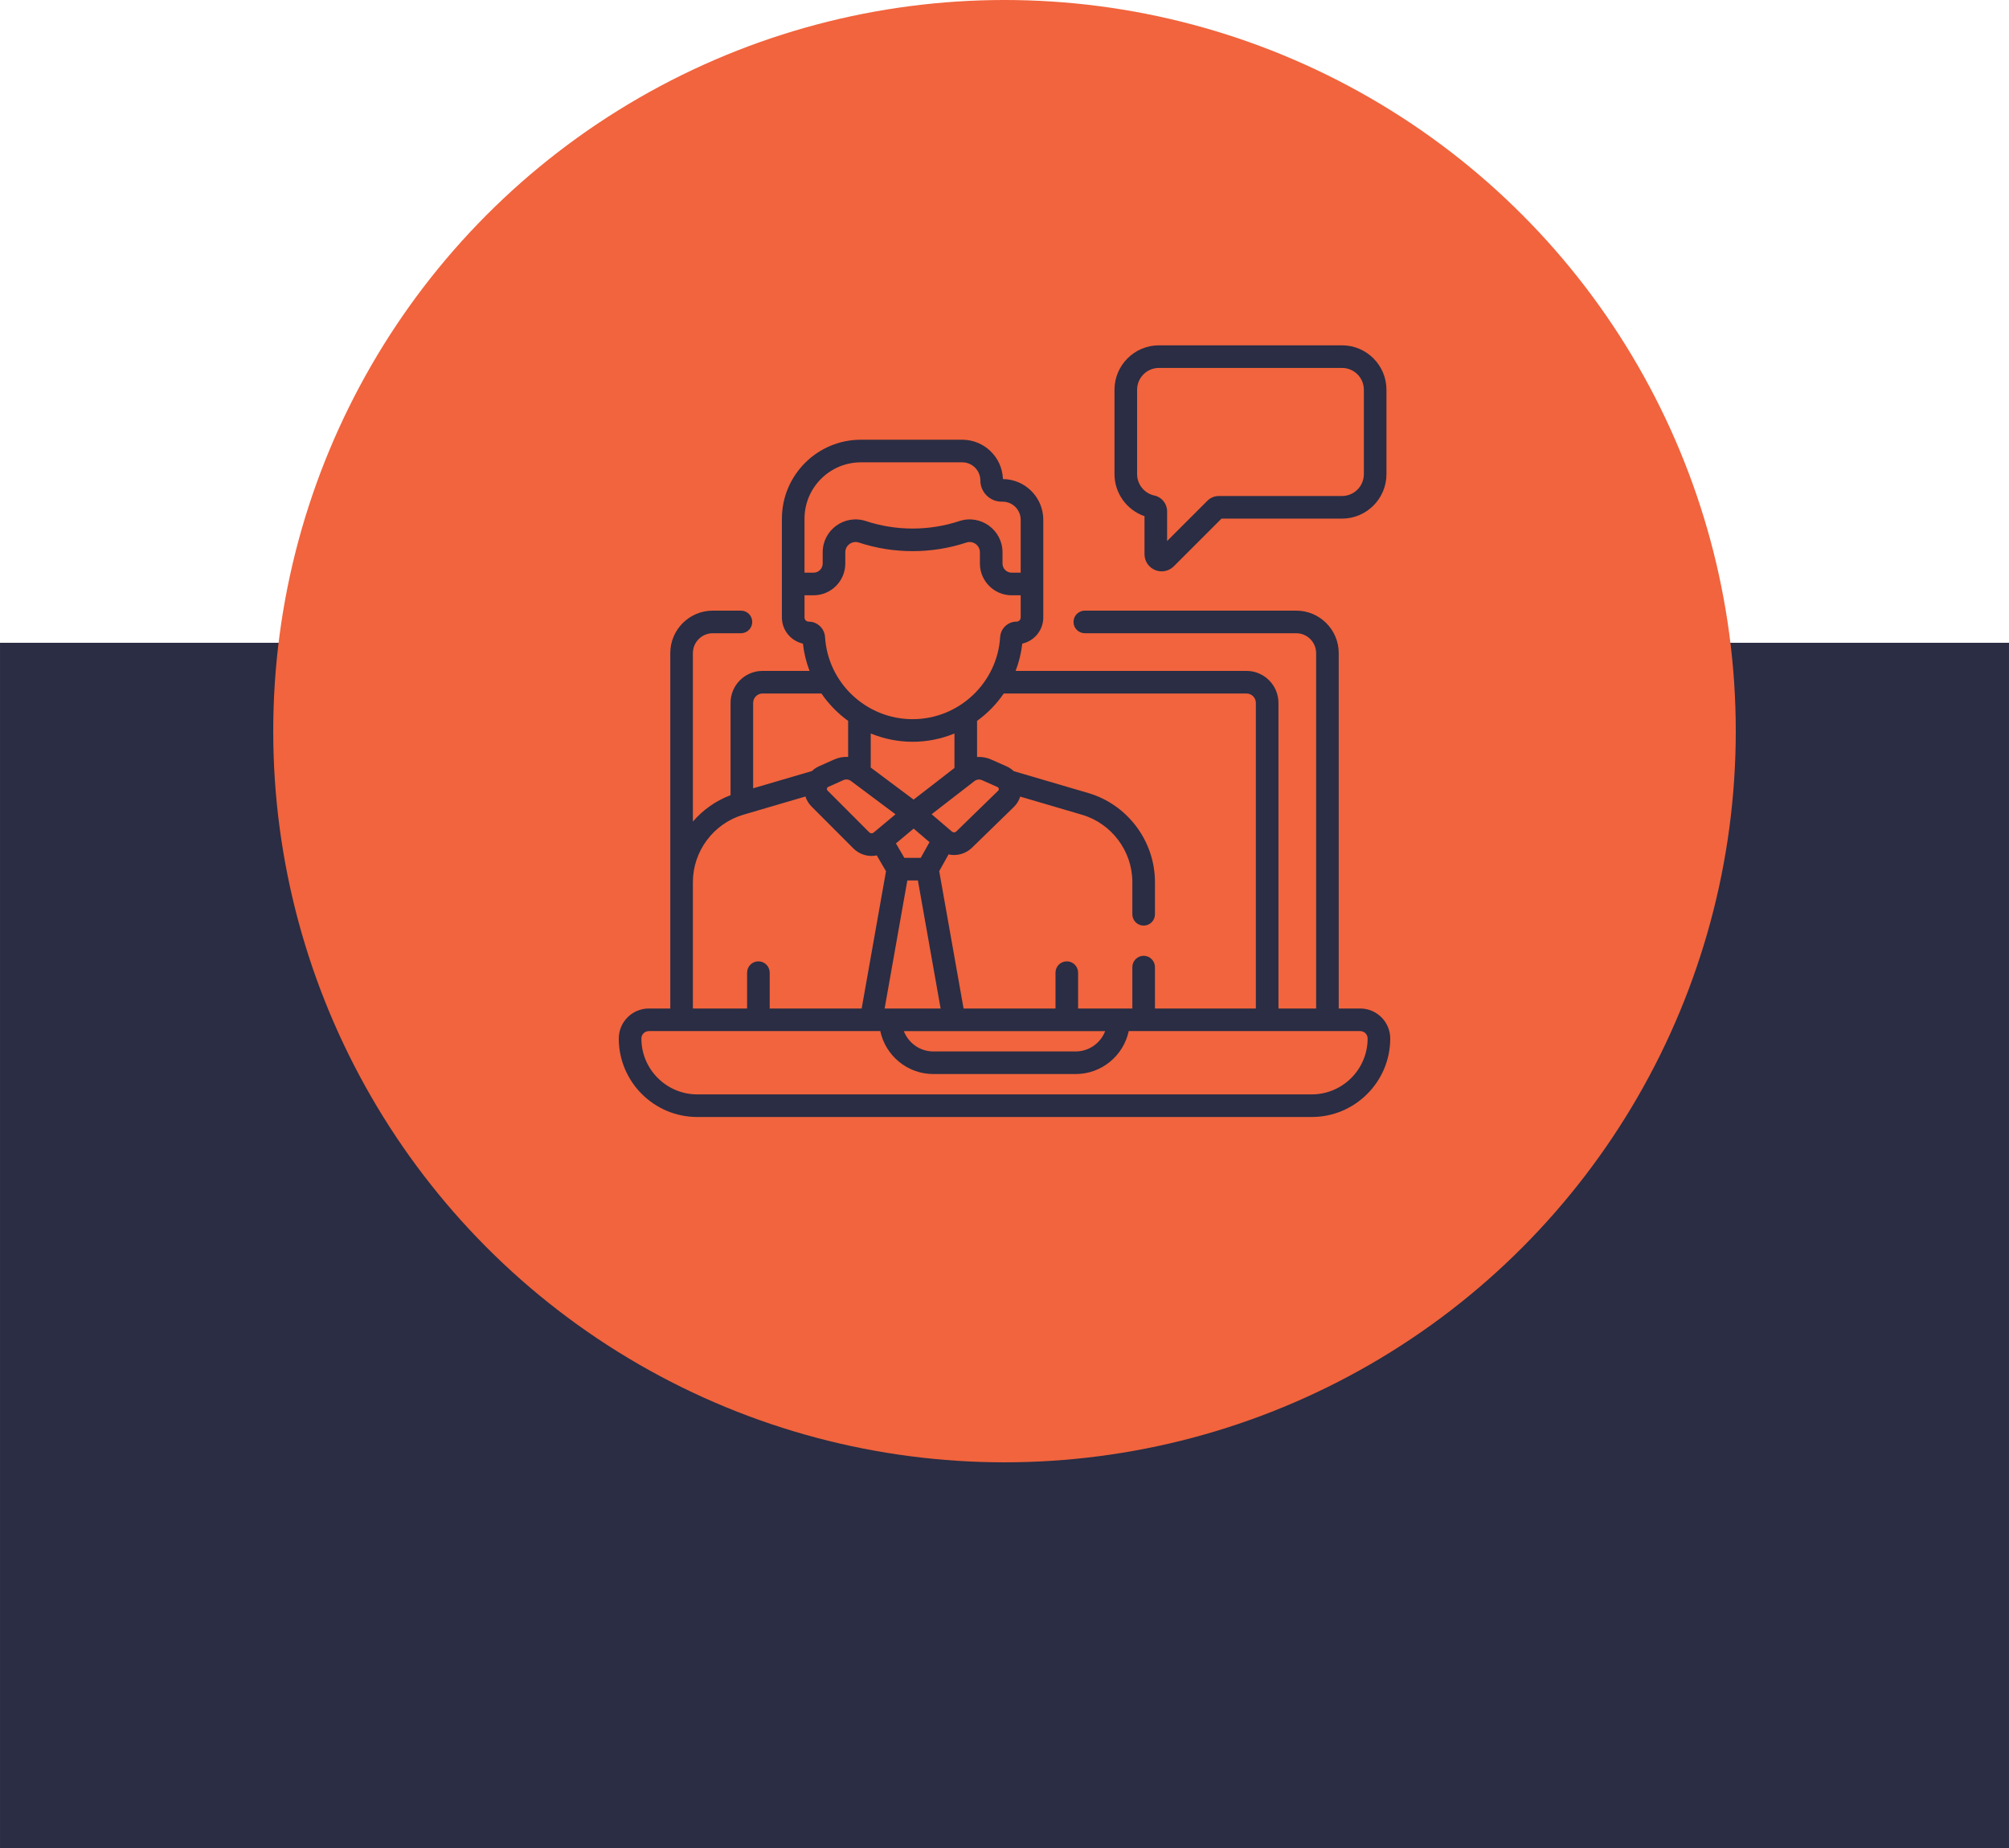 <?xml version="1.0" encoding="UTF-8"?>
<!DOCTYPE svg PUBLIC "-//W3C//DTD SVG 1.1//EN" "http://www.w3.org/Graphics/SVG/1.1/DTD/svg11.dtd">
<!-- Creator: CorelDRAW 2020 (64 Bit) -->
<svg xmlns="http://www.w3.org/2000/svg" xml:space="preserve" width="132.292mm" height="121.708mm" version="1.1" style="shape-rendering:geometricPrecision; text-rendering:geometricPrecision; image-rendering:optimizeQuality; fill-rule:evenodd; clip-rule:evenodd"
viewBox="0 0 11061.18 10176.29"
 xmlns:xlink="http://www.w3.org/1999/xlink"
 xmlns:xodm="http://www.corel.com/coreldraw/odm/2003">
 <defs>
  <style type="text/css">
   <![CDATA[
    .fil1 {fill:#F1643D}
    .fil0 {fill:#2A2D44}
    .fil2 {fill:#2A2D44;fill-rule:nonzero}
   ]]>
  </style>
 </defs>
 <g id="Camada_x0020_1">
  <rect class="fil0" x="0" y="3539.58" width="11061.18" height="6636.71"/>
  <circle class="fil1" cx="5530.6" cy="4026.27" r="4026.27"/>
  <g id="interview.svg">
   <g>
    <g>
     <path class="fil2" d="M6301.42 2842.54l0 209.3c0,38.33 22.88,72.57 58.28,87.23 35.92,14.87 76.2,6.24 102.91,-20.47l262.78 -262.79 663.47 0c134.96,0 244.74,-109.79 244.74,-244.74l0 -464.72c0,-134.95 -109.78,-244.74 -244.74,-244.74l-1007.91 0c-134.96,0 -244.75,109.8 -244.75,244.74l0 464.72c-0.01,104.95 67.93,197.97 165.23,231.48zm-40.79 -696.2c0,-66.34 53.97,-120.31 120.31,-120.31l1007.92 0c66.34,0 120.31,53.97 120.31,120.31l0 464.72c0,66.34 -53.97,120.31 -120.31,120.31l-678.22 0c-23.7,0 -46,9.23 -62.81,26l-221.97 221.97 0 -163.85c0,-41.72 -29.41,-78.21 -69.94,-86.76 -55.21,-11.65 -95.28,-61.15 -95.28,-117.68l0 -464.72 0 0z"/>
     <path class="fil2" d="M7489.13 5553.52l-118.34 0 0 -1957.03c0,-128.97 -104.92,-233.9 -233.9,-233.9l-1164.11 0c-34.37,0 -62.22,27.85 -62.22,62.22 0,34.37 27.85,62.22 62.22,62.22l1164.11 0c60.36,0 109.46,49.1 109.46,109.46l0 1957.04 -207.4 0 0 -1682.92c0,-97.14 -79.03,-176.18 -176.18,-176.18l-1271 0c18.26,-47.5 30.87,-97.84 36.65,-150.32 66.1,-14.57 115.7,-73.61 115.7,-144.03 0,-56.91 0,-486.65 0,-537.87 0,-122.94 -99.49,-223.09 -222.2,-224.14 -3.98,-120.13 -102.95,-216.64 -224.03,-216.64l-558.03 0c-239.81,0 -434.9,195.1 -434.9,434.91l0 543.74c0,70.42 49.61,129.46 115.71,144.03 5.78,52.48 18.39,102.82 36.65,150.32l-258.9 0c-97.15,0 -176.19,79.04 -176.19,176.18l0 508.25c-81.51,30.6 -152.33,81.31 -207.39,145.33l0 -927.72c0,-60.35 49.1,-109.46 109.46,-109.46l155.15 0c34.36,0 62.22,-27.85 62.22,-62.22 0,-34.37 -27.86,-62.22 -62.22,-62.22l-155.15 0c-128.97,0 -233.9,104.92 -233.9,233.9l0 1260.69 0 696.35 -118.34 -0.01c-91.1,0 -165.22,74.12 -165.22,165.23 0,238.33 193.88,432.2 432.19,432.2l3383.11 0c238.31,0 432.19,-193.88 432.19,-432.19 0,-91.1 -74.12,-165.23 -165.22,-165.23zm-626.35 -1734.65c28.54,0 51.75,23.22 51.75,51.75l0 1682.92 -555.61 0 0 -227.98c0,-34.36 -27.85,-62.22 -62.22,-62.22 -34.36,0 -62.22,27.85 -62.22,62.22l0 227.98 -298.71 0 0 -197.44c0,-34.36 -27.85,-62.22 -62.22,-62.22 -34.37,0 -62.22,27.85 -62.22,62.22l0 197.44 -506.1 0 -134.14 -756.43 51.47 -92.22c9.93,2.17 20.02,3.39 30.13,3.39 35.53,0 71.04,-13.4 98.74,-40.02l230.97 -224.92c16.56,-16.11 28.07,-35.71 34.65,-56.66l339.93 99.79c163.4,47.97 277.52,200.42 277.52,370.7l0 177.53c0,34.37 27.86,62.22 62.22,62.22 34.37,0 62.22,-27.85 62.22,-62.22l0 -177.53c0,-225.14 -150.88,-426.67 -366.91,-490.11l-410.59 -120.54c-11.3,-10.8 -24.4,-19.67 -38.77,-26.07l-84.98 -37.87c-25.04,-11.16 -51.86,-15.7 -78.2,-14l0 -198.91c57.24,-41.34 107.06,-92.36 147.01,-150.79l1336.3 0 0 -0.02zm-2302.89 514.47l83.36 -37.43c13.69,-6.15 29.66,-4.38 41.68,4.61l245.57 183.48 -120.62 100.75c-6.84,5.74 -16.79,5.4 -23.24,-0.7l-230.43 -230.78 0 -0.01c-6.2,-6.2 -3.93,-16.51 3.67,-19.92l0 0.01zm695.13 -294.35l0 190.01 -224.87 174.13 -236.05 -176.38 0 -187.75c145.74,60.03 311.07,61.73 460.93,-0.01zm236.98 295.12c7.65,3.39 9.95,13.85 3.57,20.06l-230.67 224.62c-6.53,6.29 -16.63,6.58 -23.51,0.69 -0.01,0 -0.01,0 -0.01,0l-112.03 -95.8 235.53 -182.37c12.04,-9.34 28.19,-11.28 42.12,-5.07l85 37.88zm-512.85 389.82l-46.39 -79.67 97.58 -81.51 87.34 74.68 -48.26 86.49 -90.27 0zm16.39 124.44l58.24 0 125.06 705.15 -308.29 0 124.99 -705.15zm1089.37 829.6c-25.13,65.42 -88.44,112.05 -162.58,112.05l-783.45 0c-74.15,0 -137.46,-46.63 -162.58,-112.05l1108.62 0zm-1655.49 -2821.62c0,-171.2 139.27,-310.47 310.46,-310.47l558.03 0c54.98,0 99.71,44.72 99.71,99.71 0,64.46 52.46,116.91 116.91,116.91l5.45 0c54.99,0 99.72,44.72 99.72,99.71l0 291.39 -49.67 0c-27.82,0 -50.45,-22.63 -50.45,-50.45l0 -61.66c0,-123.59 -120.65,-210.79 -238.03,-172.02 -165.66,54.75 -348.13,54.77 -513.8,0.04 -0.19,-0.07 -0.44,-0.15 -0.69,-0.23 -117.06,-38.3 -237.51,48.6 -237.51,172.18l0 61.69c0,27.82 -22.63,50.45 -50.46,50.45l-49.67 0 0 -297.26zm0 543.74l0 -122.05 49.67 0c96.45,0 174.91,-78.45 174.91,-174.89l0 -61.69c0,-38.72 37.85,-66.01 74.51,-53.86 0.18,0.07 0.43,0.14 0.66,0.21 190.73,62.9 400.77,62.84 591.43,-0.18 36.66,-12.14 74.53,15.09 74.53,53.86l0 61.66c0,96.45 78.46,174.9 174.9,174.9l49.67 -0.01 0 122.05c0,12.71 -10.33,23.03 -23.03,23.03 -47.44,0 -86.97,37.22 -89.98,84.77 -15.99,253.64 -227.77,452.33 -482.12,452.33 -254.36,0 -466.14,-198.69 -482.13,-452.32 -2.99,-47.53 -42.52,-84.77 -89.97,-84.77 -12.71,0 -23.04,-10.33 -23.04,-23.03l0.01 0zm-230.99 418.78l324.22 0c39.94,58.44 89.77,109.46 146.99,150.79l0 198.54c-26.13,-1.51 -52.67,3.12 -77.37,14.21l-83.36 37.42c-14.26,6.4 -27.27,15.25 -38.5,26.01l-323.73 95.02 0 -470.22c0.01,-28.55 23.21,-51.76 51.75,-51.76l0 -0.01zm-383.58 1038.31c0,-170.31 114.13,-322.74 277.54,-370.71l10.13 -2.98c0.23,-0.06 0.46,-0.13 0.69,-0.2l331.37 -97.26c6.45,20.19 17.62,39.17 33.58,55.17l0 -0.01 230.86 231.2c0.21,0.21 0.41,0.42 0.62,0.62 27.55,26.81 63.23,40.38 99.02,40.38 9.57,0 19.15,-1.1 28.58,-3.04l50.89 87.4 -133.96 755.78 -506.38 0 0 -197.44c0,-34.36 -27.85,-62.22 -62.22,-62.22 -34.36,0 -62.22,27.85 -62.22,62.22l0 197.44 -298.5 0 0 -696.35zm3407.31 1169.32l-3383.11 0c-169.7,0 -307.76,-138.06 -307.76,-307.76 0,-22.48 18.29,-40.78 40.79,-40.78l1274.66 0c28.71,134.94 148.77,236.48 292.14,236.48l783.45 0c143.37,0 263.43,-101.54 292.14,-236.48l1274.66 0c22.49,0 40.79,18.29 40.79,40.79 0.01,169.69 -138.06,307.75 -307.75,307.75l0 0z"/>
    </g>
   </g>
  </g>
 </g>
</svg>
